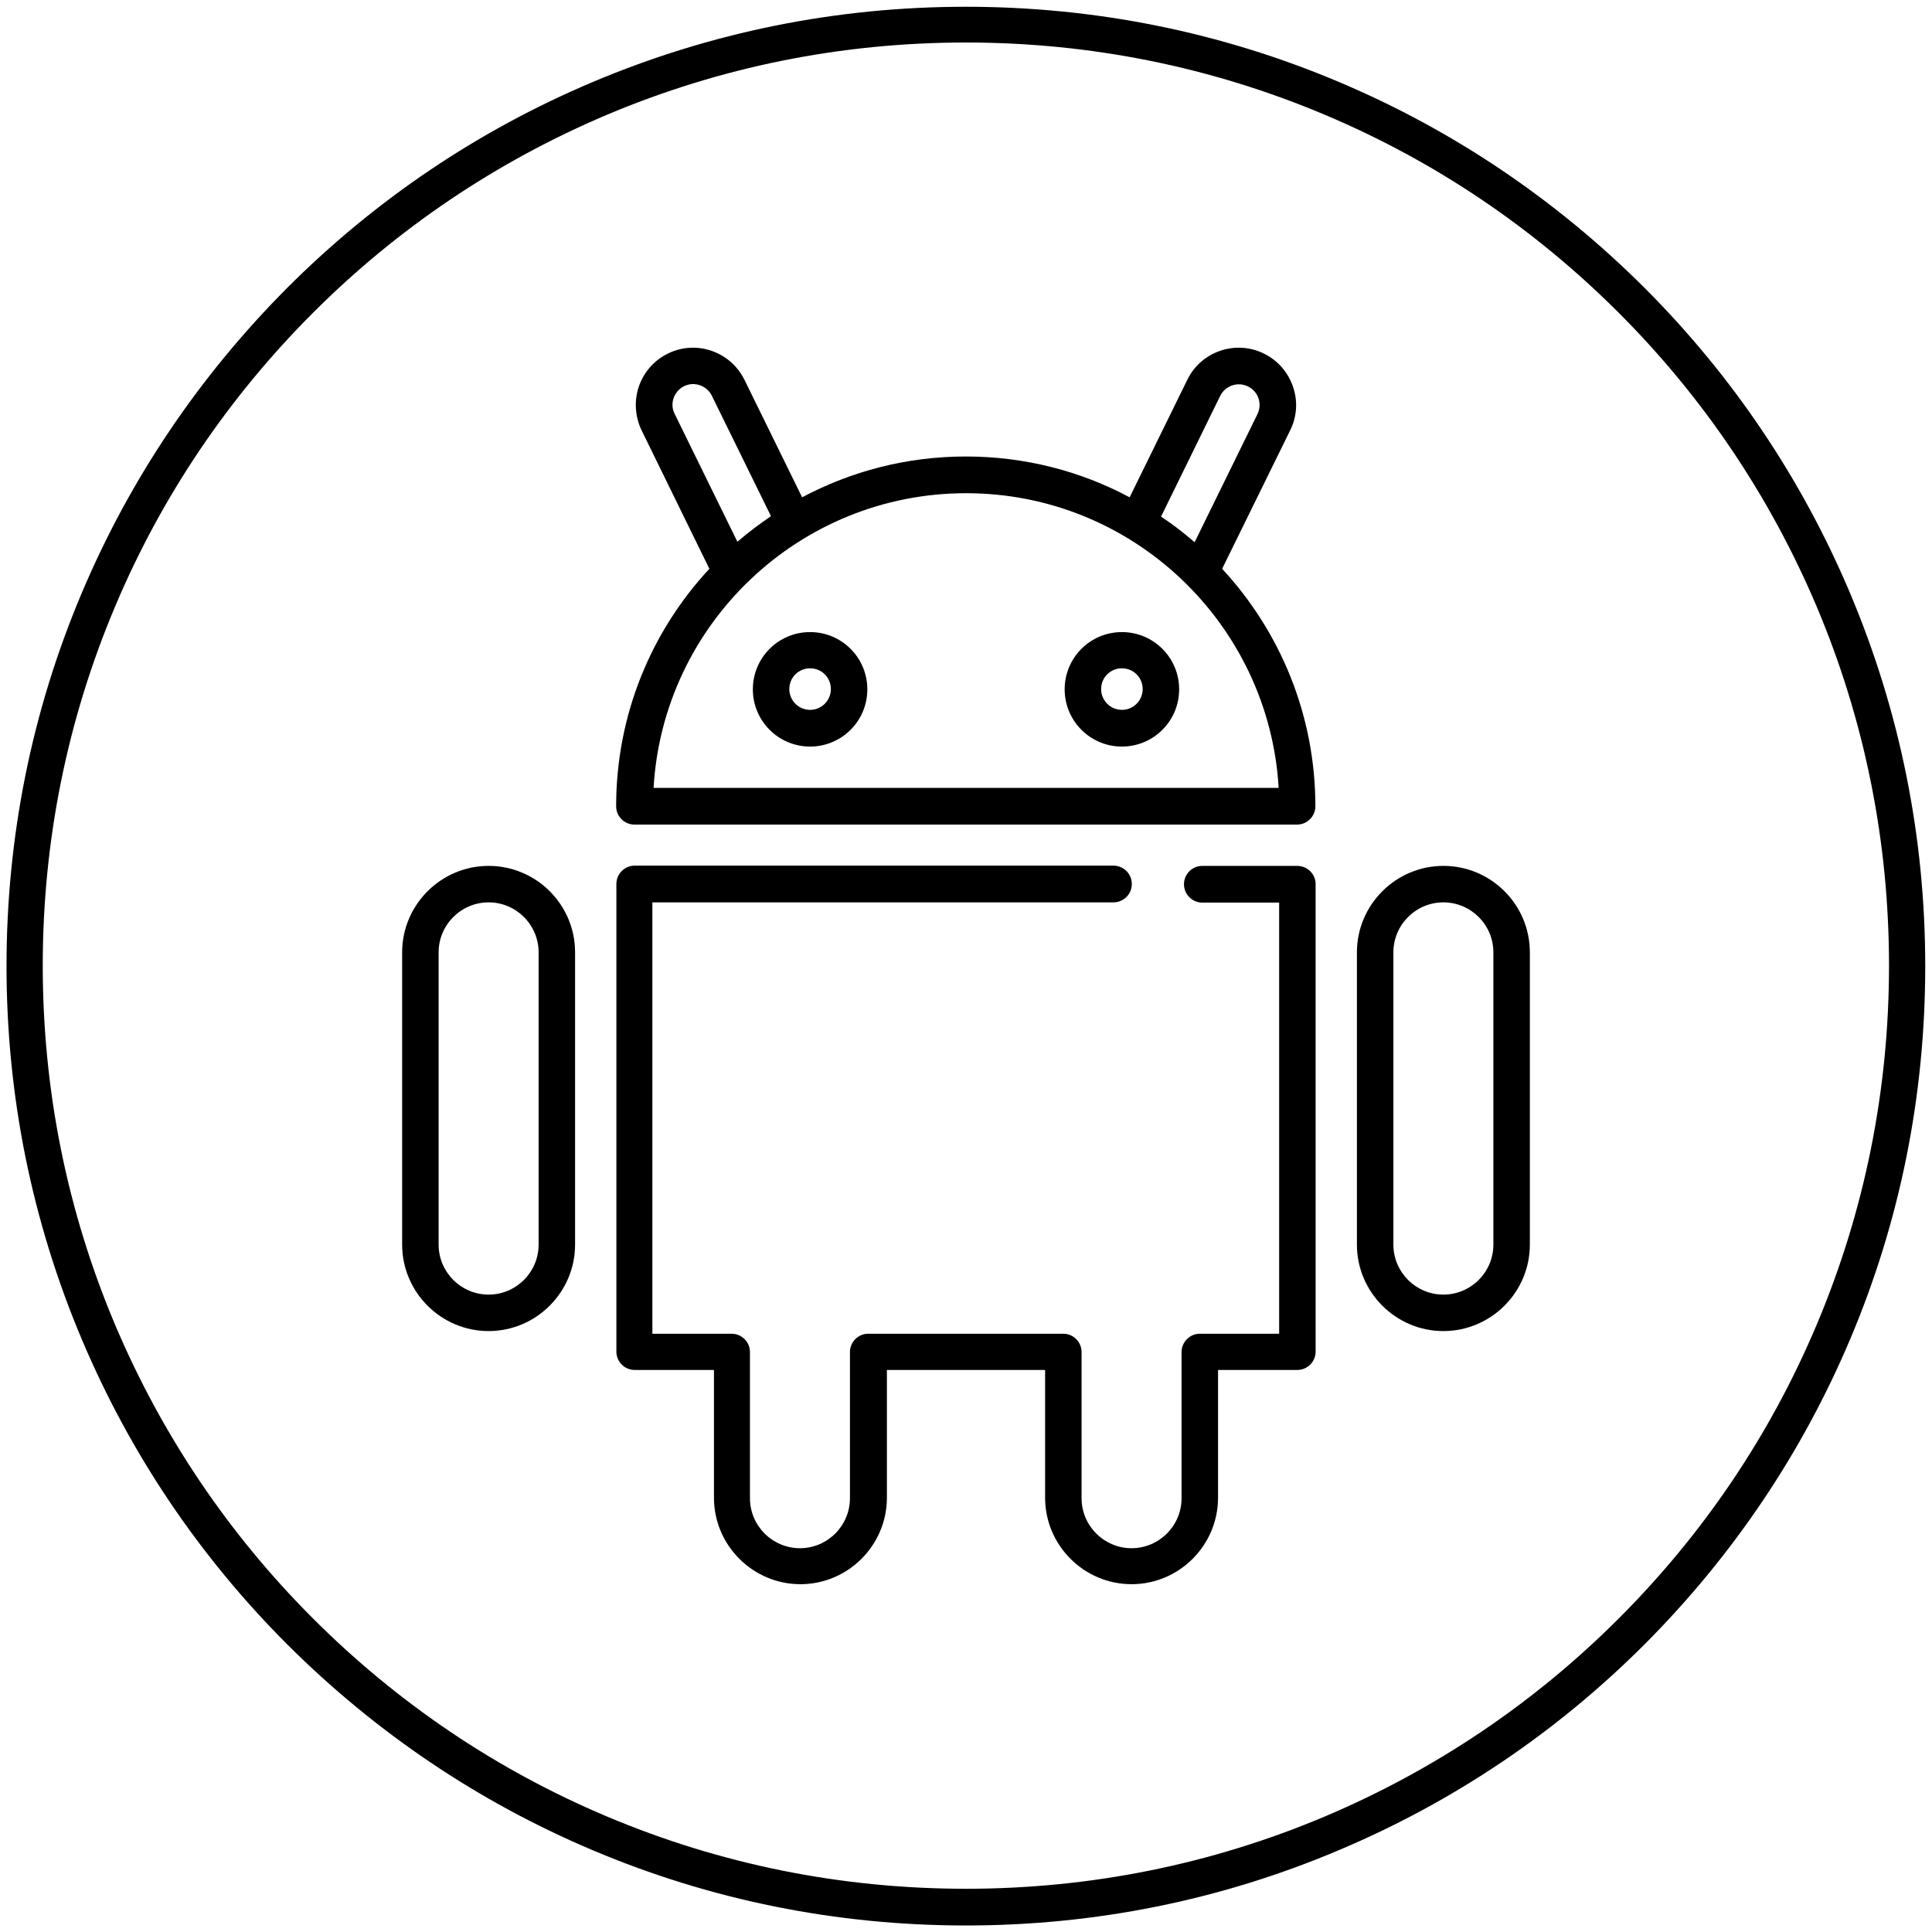 <?xml version="1.0" encoding="utf-8"?>
<!-- Generator: Adobe Illustrator 25.4.1, SVG Export Plug-In . SVG Version: 6.00 Build 0)  -->
<svg version="1.1" id="Layer_1" xmlns="http://www.w3.org/2000/svg" xmlns:xlink="http://www.w3.org/1999/xlink" x="0px" y="0px"
	 viewBox="0 0 799.9 799.9" style="enable-background:new 0 0 799.9 799.9;" xml:space="preserve">
<g>
	<path d="M399.9,797.2c-53.6,0-105.7-10.5-154.6-31.2c-47.3-20-89.8-48.7-126.3-85.1c-36.5-36.5-65.1-79-85.1-126.3
		c-20.7-49-31.2-101-31.2-154.6s10.5-105.7,31.2-154.6c20-47.3,48.7-89.8,85.1-126.3c36.5-36.5,79-65.1,126.3-85.1
		c49-20.7,101-31.2,154.6-31.2c53.6,0,105.7,10.5,154.6,31.2c47.3,20,89.8,48.7,126.3,85.1c36.5,36.5,65.1,79,85.1,126.3
		c20.7,49,31.2,101,31.2,154.6S786.7,505.6,766,554.5c-20,47.3-48.7,89.8-85.1,126.3c-36.5,36.5-79,65.1-126.3,85.1
		C505.6,786.7,453.5,797.2,399.9,797.2z M399.9,17.6c-51.6,0-101.7,10.1-148.8,30c-45.5,19.3-86.4,46.8-121.5,81.9
		s-62.7,76-81.9,121.5c-19.9,47.1-30,97.2-30,148.8c0,51.6,10.1,101.7,30,148.8c19.3,45.5,46.8,86.4,81.9,121.5
		c35.1,35.1,76,62.7,121.5,81.9c47.1,19.9,97.2,30,148.8,30c51.6,0,101.7-10.1,148.8-30c45.5-19.3,86.4-46.8,121.5-81.9
		c35.1-35.1,62.7-76,81.9-121.5c19.9-47.1,30-97.2,30-148.8c0-51.6-10.1-101.7-30-148.8c-19.3-45.5-46.8-86.4-81.9-121.5
		c-35.1-35.1-76-62.7-121.5-81.9C501.6,27.7,451.5,17.6,399.9,17.6z"/>
</g>
<g>
	<g>
		<path d="M534.2,178.1c2.8-5.7,3.2-12.1,1.1-18.1s-6.3-10.8-12-13.6c-11.7-5.8-26-0.9-31.7,10.8l-23.9,48.7
			c-20.2-10.8-43.3-16.9-67.8-16.9s-47.5,6.1-67.8,16.9l-23.9-48.7c-5.8-11.7-20-16.6-31.7-10.8c-5.7,2.8-9.9,7.6-12,13.6
			c-2,6-1.6,12.4,1.1,18.1l28.1,57.4c-24,25.8-38.6,60.4-38.6,98.3c0,4.2,3.4,7.6,7.6,7.6H537c4.2,0,7.6-3.4,7.6-7.6
			c0-37.9-14.7-72.5-38.6-98.3L534.2,178.1z M505.2,163.9c2.1-4.2,7.2-6,11.5-3.9s6,7.2,3.9,11.5l-26,53c-4.4-3.8-9-7.4-13.9-10.6
			L505.2,163.9z M283.2,159.9c4.2-2.1,9.4-0.3,11.5,3.9l24.5,49.9c-4.8,3.3-9.5,6.8-13.9,10.6l-26-53
			C277.2,167.2,279,162,283.2,159.9z M270.6,326.2c3.9-67.9,60.4-122,129.4-122s125.4,54.1,129.4,122H270.6z"/>
	</g>
	<g>
		<path d="M597.6,358.5c-19.7,0-35.8,16.1-35.8,35.8v121c0,19.7,16.1,35.8,35.8,35.8s35.8-16.1,35.8-35.8v-121
			C633.4,374.5,617.3,358.5,597.6,358.5z M618.3,515.3c0,11.4-9.3,20.7-20.7,20.7s-20.7-9.3-20.7-20.7v-121
			c0-11.4,9.3-20.7,20.7-20.7s20.7,9.3,20.7,20.7V515.3z"/>
	</g>
	<g>
		<path d="M537.1,358.5h-39.3c-4.2,0-7.6,3.4-7.6,7.6s3.4,7.6,7.6,7.6h31.8v178.5h-32.8c-4.2,0-7.6,3.4-7.6,7.6v60.5
			c0,11.4-9.3,20.7-20.7,20.7c-11.4,0-20.7-9.3-20.7-20.7v-60.5c0-4.2-3.4-7.6-7.6-7.6h-80.7c-4.2,0-7.6,3.4-7.6,7.6v60.5
			c0,11.4-9.3,20.7-20.7,20.7c-11.4,0-20.7-9.3-20.7-20.7v-60.5c0-4.2-3.4-7.6-7.6-7.6h-32.8V373.6H461c4.2,0,7.6-3.4,7.6-7.6
			s-3.4-7.6-7.6-7.6H262.8c-4.2,0-7.6,3.4-7.6,7.6v193.6c0,4.2,3.4,7.6,7.6,7.6h32.8v52.9c0,19.7,16.1,35.8,35.8,35.8
			c19.7,0,35.8-16.1,35.8-35.8v-52.9h65.5v52.9c0,19.7,16.1,35.8,35.8,35.8c19.7,0,35.8-16.1,35.8-35.8v-52.9h32.8
			c4.2,0,7.6-3.4,7.6-7.6V366C544.7,361.9,541.3,358.5,537.1,358.5z"/>
	</g>
	<g>
		<path d="M202.3,358.5c-19.7,0-35.8,16.1-35.8,35.8v121c0,19.7,16.1,35.8,35.8,35.8s35.8-16.1,35.8-35.8v-121
			C238.1,374.5,222,358.5,202.3,358.5z M223,515.3c0,11.4-9.3,20.7-20.7,20.7s-20.7-9.3-20.7-20.7v-121c0-11.4,9.3-20.7,20.7-20.7
			s20.7,9.3,20.7,20.7V515.3z"/>
	</g>
	<g>
		<path d="M335.4,261.7c-13.1,0-23.7,10.6-23.7,23.7s10.6,23.7,23.7,23.7s23.7-10.6,23.7-23.7S348.5,261.7,335.4,261.7z
			 M335.4,293.9c-4.7,0-8.6-3.8-8.6-8.6s3.8-8.6,8.6-8.6s8.6,3.8,8.6,8.6S340.1,293.9,335.4,293.9z"/>
	</g>
	<g>
		<path d="M464.5,261.7c-13.1,0-23.7,10.6-23.7,23.7s10.6,23.7,23.7,23.7s23.7-10.6,23.7-23.7S477.6,261.7,464.5,261.7z
			 M464.5,293.9c-4.7,0-8.6-3.8-8.6-8.6s3.8-8.6,8.6-8.6s8.6,3.8,8.6,8.6S469.2,293.9,464.5,293.9z"/>
	</g>
</g>
</svg>
